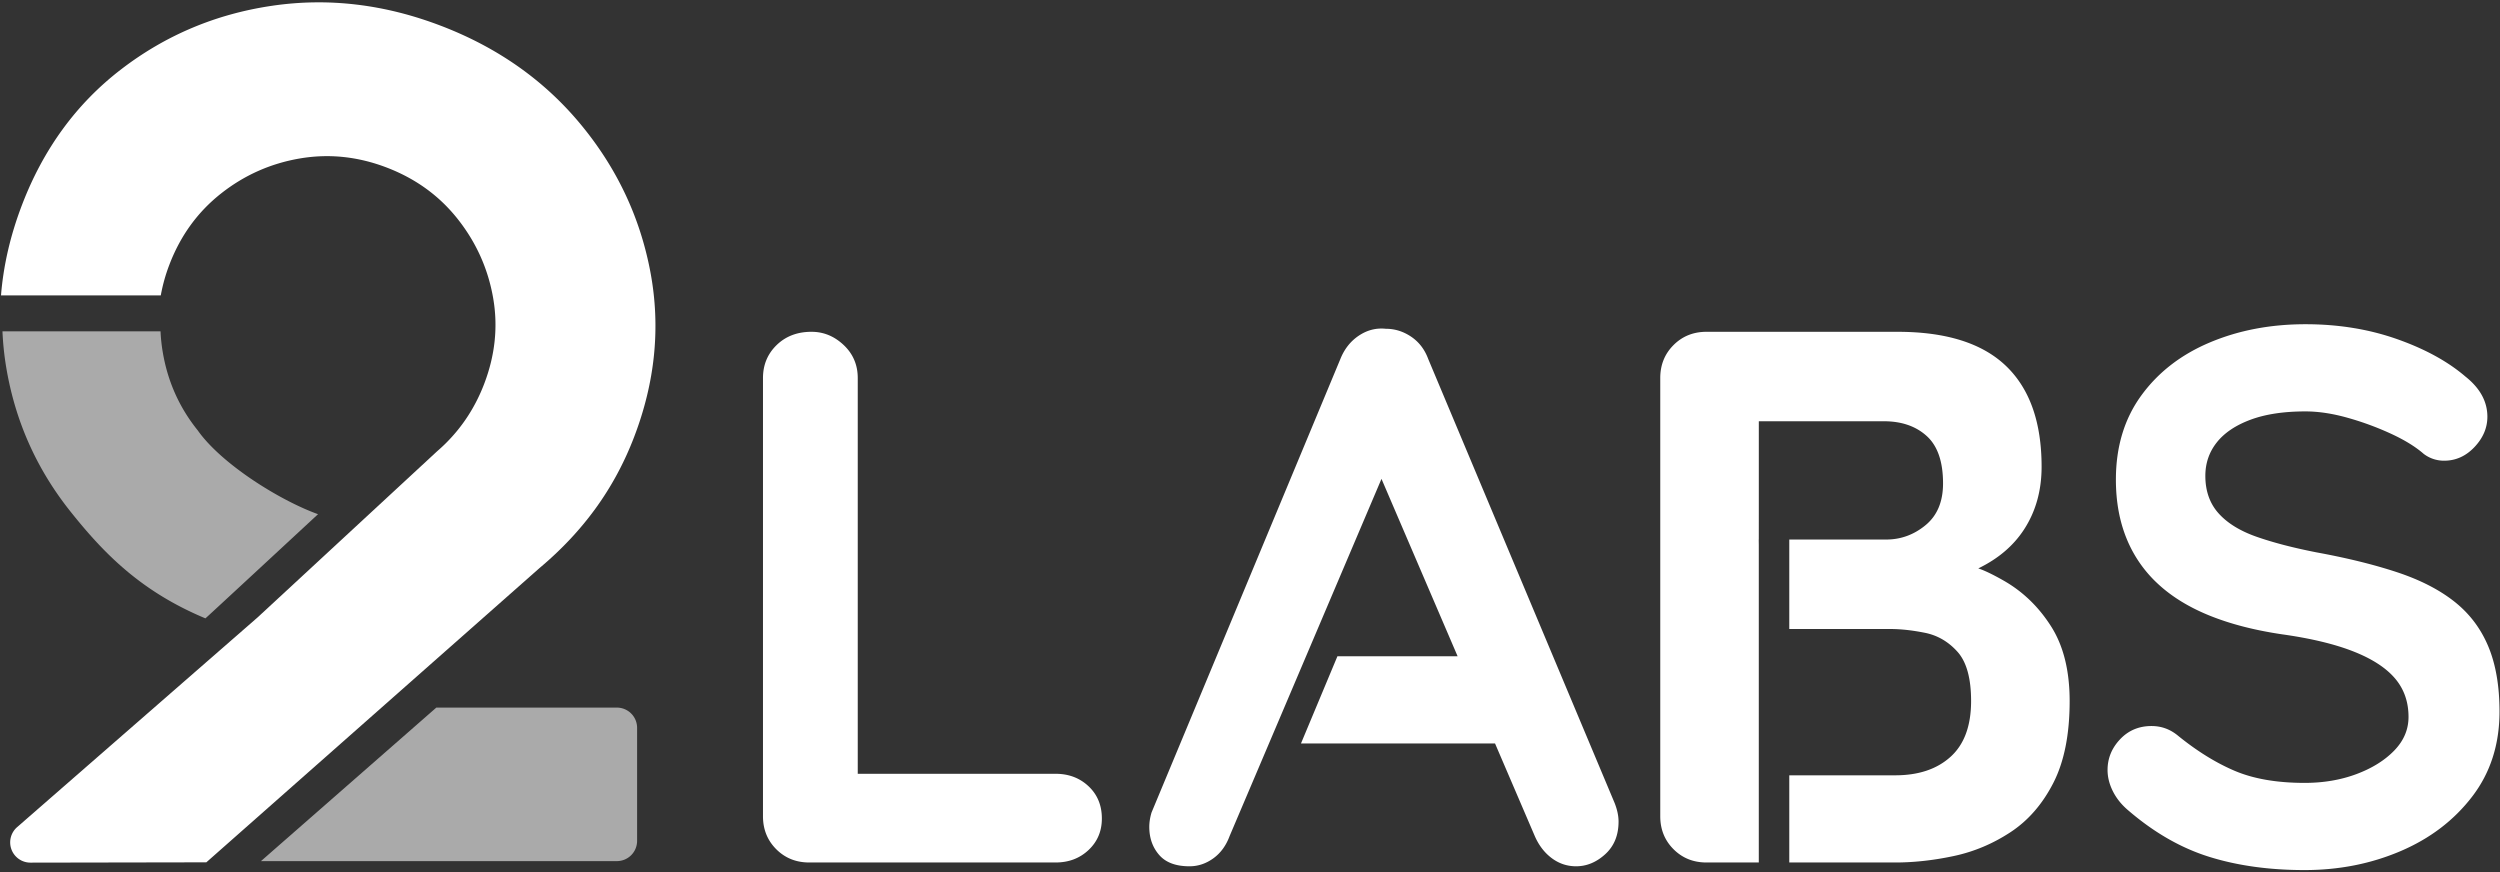 <svg width="533" height="186" xmlns="http://www.w3.org/2000/svg"><rect width="100%" height="100%" fill="#333333" stroke="none"/><g fill-rule="nonzero" fill="none"><path d="M94.087 5.528c12.057 4.629 21.953 11.61 29.687 20.946 7.735 9.336 12.7 19.848 14.893 31.537 2.194 11.689 1.03 23.424-3.493 35.207-2.104 5.48-4.827 10.527-8.17 15.139-3.342 4.612-7.33 8.858-11.963 12.738L43.99 183.848l-37.493.066a4.316 4.316 0 01-2.845-7.57l51.281-44.726.042-.038c.815-.751 13.551-12.538 38.21-35.36.662-.571 1.3-1.161 1.913-1.772l.026-.023-.005.002c3.51-3.5 6.223-7.672 8.09-12.536 2.367-6.165 3.003-12.327 1.908-18.485-1.094-6.158-3.598-11.717-7.51-16.677-3.912-4.96-8.951-8.623-15.117-10.99-6.165-2.367-12.36-3.016-18.587-1.948-6.227 1.069-11.82 3.559-16.78 7.471-4.96 3.913-8.624 8.951-10.99 15.117a36.26 36.26 0 00-1.855 6.606H.215c.511-6.422 2.013-12.88 4.505-19.372 4.576-11.92 11.603-21.523 21.08-28.81C35.28 7.516 46.016 2.992 58.01 1.23 70.005-.533 82.03.9 94.087 5.53z" fill="#fff"/><path d="M34.228 70.643c.062 1.435.213 2.876.453 4.325 1.042 6.295 3.532 11.888 7.47 16.78 5.013 7.135 17.451 14.927 25.652 17.878-4.57 4.232-23.97 22.224-24.01 22.208-13.7-5.717-21.578-13.745-28.79-22.802C7.788 99.976 3.23 89.737 1.326 78.317a62.486 62.486 0 01-.8-7.674h33.701zM131.514 150.858a4.316 4.316 0 014.316 4.316v24.1a4.316 4.316 0 01-4.316 4.317H55.635l37.39-32.733h38.489z" fill="#aaa"/><path d="M225.058 164.973c2.801 0 5.145.89 7.03 2.667 1.886 1.778 2.83 4.068 2.83 6.87 0 2.693-.944 4.93-2.83 6.707-1.885 1.778-4.229 2.667-7.03 2.667h-52.53c-2.802 0-5.146-.943-7.032-2.828-1.885-1.886-2.828-4.23-2.828-7.031V80.6c0-2.801.97-5.145 2.909-7.03 1.94-1.886 4.418-2.83 7.435-2.83 2.586 0 4.876.944 6.87 2.83 1.993 1.885 2.99 4.229 2.99 7.03v87.12l-3.556-2.748h45.742zM297.073 96.118l-34.912 82.11c-.754 2.046-1.913 3.636-3.475 4.767-1.563 1.132-3.26 1.697-5.092 1.697-2.91 0-5.064-.808-6.465-2.424-1.4-1.616-2.101-3.61-2.101-5.98 0-.97.161-1.994.485-3.071l40.246-96.656c.862-2.156 2.182-3.826 3.96-5.011s3.69-1.67 5.738-1.455c1.94 0 3.745.566 5.415 1.697 1.67 1.132 2.882 2.721 3.636 4.769l39.762 94.716c.539 1.4.808 2.694.808 3.88 0 2.909-.943 5.225-2.828 6.95-1.886 1.723-3.96 2.585-6.223 2.585-1.94 0-3.69-.592-5.253-1.778-1.563-1.185-2.775-2.801-3.637-4.848l-34.751-80.978 4.687-.97zm-19.707 62.39l7.77-18.588h30.014l7.926 18.588h-45.71zM404.559 70.742c10.344 0 18.049 2.424 23.113 7.273 5.065 4.85 7.597 12.015 7.597 21.497 0 5.065-1.24 9.51-3.718 13.335-2.266 3.498-5.524 6.276-9.774 8.332l.029.017c.23.086 1.806.546 5.462 2.642 4.04 2.317 7.381 5.55 10.021 9.698 2.64 4.148 3.96 9.455 3.96 15.92 0 7.112-1.158 12.931-3.475 17.457-2.317 4.526-5.36 8.028-9.132 10.506-3.771 2.478-7.812 4.175-12.122 5.091-4.31.916-8.46 1.374-12.446 1.374h-22.6v-18.588h22.6c4.957 0 8.89-1.32 11.799-3.96 2.91-2.64 4.364-6.6 4.364-11.88 0-4.848-.97-8.35-2.91-10.505-1.939-2.156-4.256-3.502-6.95-4.041-2.693-.539-5.172-.808-7.435-.808l-21.468-.001v-19.072h20.66c3.125 0 5.927-1.024 8.405-3.071 2.478-2.047 3.718-5.01 3.718-8.89 0-4.633-1.159-8-3.475-10.102-2.317-2.101-5.361-3.152-9.133-3.152h-26.67v19.248l-.003 5.967h-.017l.017 1.19v67.665h-11.149c-2.801 0-5.145-.943-7.03-2.828-1.886-1.886-2.83-4.23-2.83-7.031V80.6c0-2.801.944-5.145 2.83-7.03 1.885-1.886 4.229-2.83 7.03-2.83h40.732zM491.355 185.5c-7.543 0-14.331-.942-20.365-2.828-6.035-1.886-11.8-5.2-17.295-9.94-1.4-1.186-2.478-2.533-3.233-4.041-.754-1.509-1.131-3.017-1.131-4.526 0-2.478.889-4.66 2.667-6.546 1.778-1.886 4.014-2.829 6.708-2.829 2.047 0 3.879.647 5.495 1.94 4.095 3.34 8.162 5.873 12.203 7.597 4.041 1.724 9.025 2.586 14.951 2.586 3.987 0 7.65-.62 10.991-1.859 3.34-1.239 6.034-2.91 8.082-5.01 2.047-2.102 3.07-4.5 3.07-7.193 0-3.233-.969-5.98-2.909-8.243s-4.902-4.176-8.89-5.738c-3.986-1.563-9.05-2.775-15.193-3.637-5.819-.862-10.937-2.182-15.355-3.96-4.418-1.778-8.108-4.04-11.072-6.789a26.842 26.842 0 01-6.707-9.697c-1.509-3.718-2.263-7.893-2.263-12.527 0-7.004 1.805-12.984 5.414-17.941 3.61-4.957 8.486-8.728 14.628-11.314 6.142-2.586 12.93-3.88 20.366-3.88 7.004 0 13.496 1.051 19.476 3.152 5.98 2.102 10.857 4.768 14.628 8.001 3.125 2.478 4.688 5.334 4.688 8.567 0 2.37-.916 4.525-2.748 6.465-1.832 1.94-3.987 2.91-6.465 2.91a7.092 7.092 0 01-4.365-1.455c-1.724-1.509-4.04-2.937-6.95-4.284a62.339 62.339 0 00-9.213-3.394c-3.232-.916-6.25-1.374-9.051-1.374-4.634 0-8.54.593-11.719 1.778-3.178 1.185-5.576 2.802-7.192 4.85-1.616 2.046-2.425 4.417-2.425 7.11 0 3.234.943 5.9 2.829 8.002 1.886 2.1 4.606 3.771 8.162 5.01 3.556 1.24 7.813 2.344 12.77 3.314 6.465 1.185 12.149 2.586 17.051 4.202 4.903 1.616 8.971 3.69 12.204 6.223 3.232 2.532 5.657 5.711 7.273 9.536 1.616 3.826 2.425 8.486 2.425 13.981 0 7.005-1.94 13.039-5.82 18.103-3.878 5.065-8.97 8.944-15.273 11.638-6.304 2.694-13.12 4.04-20.447 4.04z" fill="#fff"/></g></svg>
